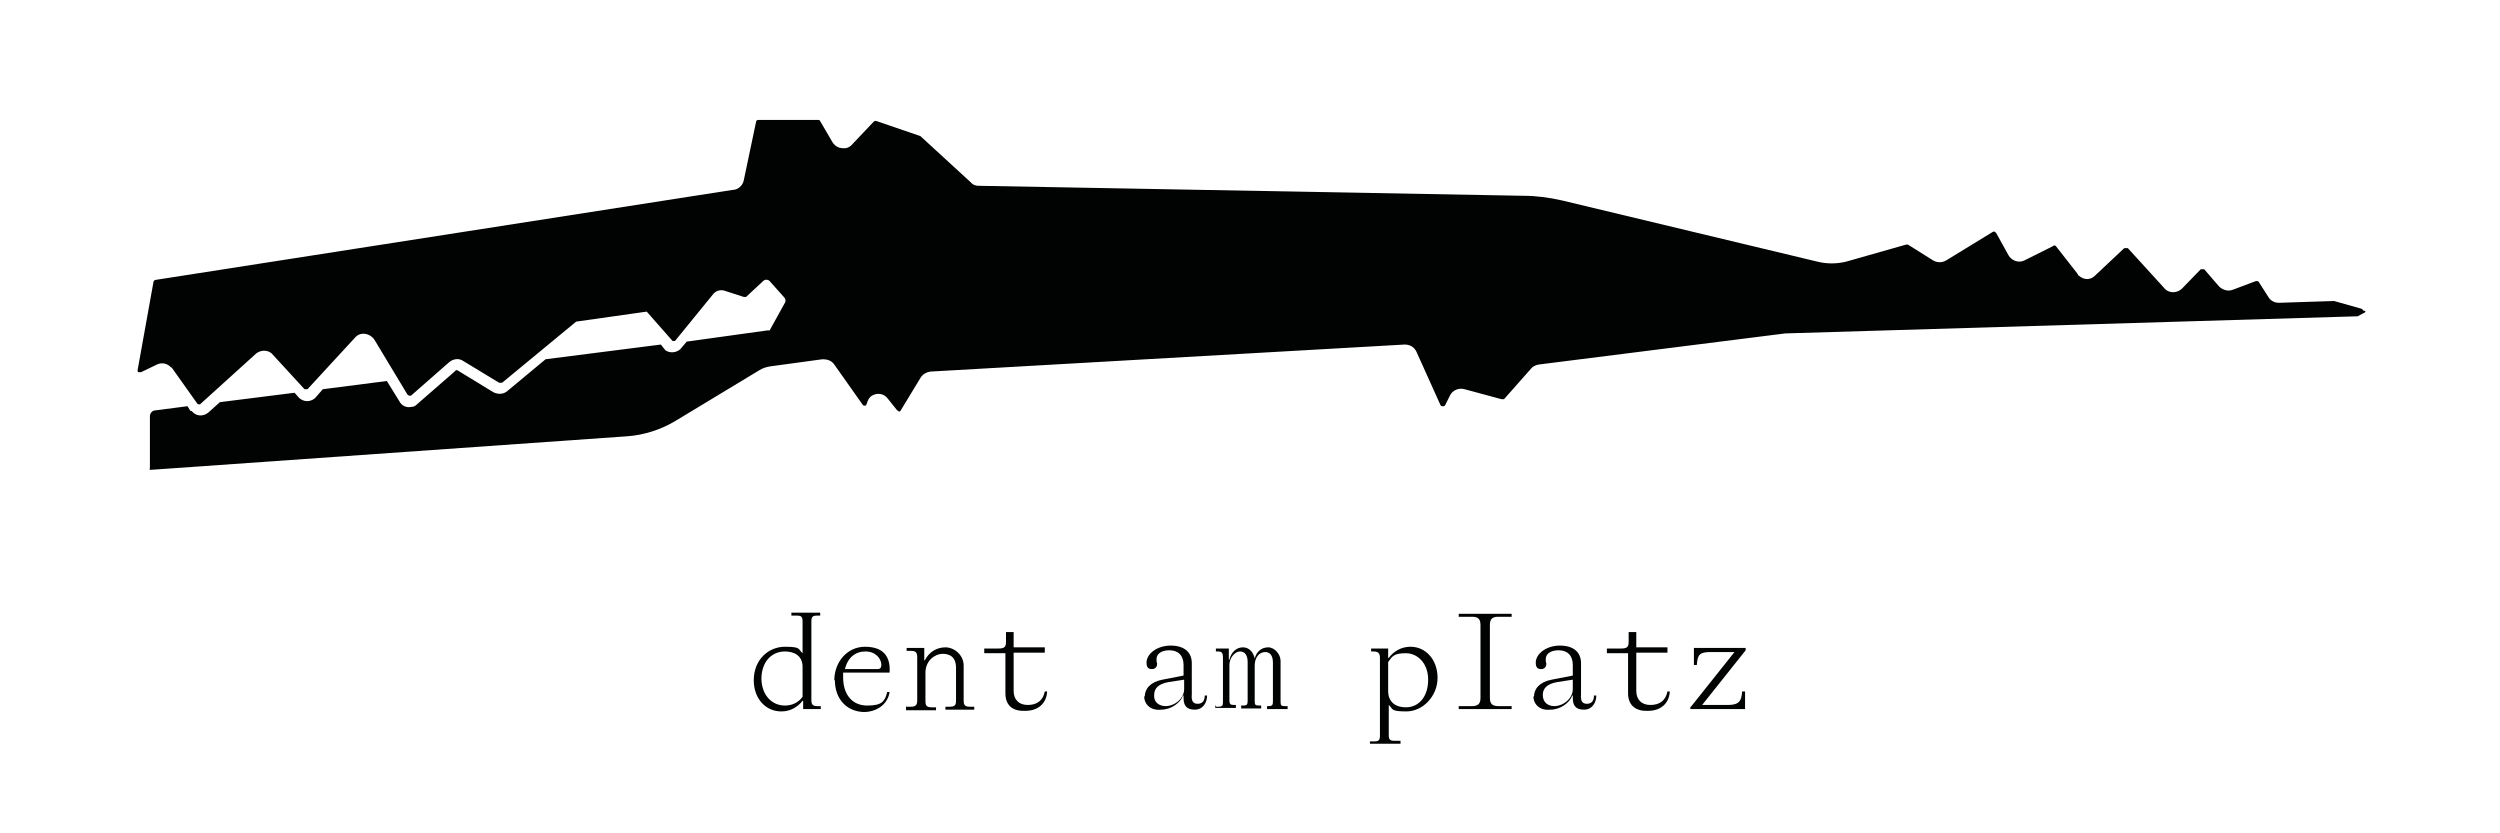 <?xml version="1.0" encoding="UTF-8"?>
<svg id="Ebene_1" xmlns="http://www.w3.org/2000/svg" version="1.1" viewBox="0 0 425.2 141.7">
  <!-- Generator: Adobe Illustrator 29.1.0, SVG Export Plug-In . SVG Version: 2.1.0 Build 142)  -->
  <defs>
    <style>
      .st0 {
        fill: #010202;
      }
    </style>
  </defs>
  <path class="st0" d="M401.9,52.8c0,0-.1-.3-.3-.3l-4.6-1.3h-.2l-9.2.3c-.7,0-1.4-.3-1.8-1l-1.6-2.5c-.1-.2-.3-.2-.5-.2l-4,1.5c-.8.3-1.7,0-2.3-.6l-2.5-2.9c-.1,0-.2,0-.3,0s-.2,0-.3,0l-3.2,3.3c-.4.4-1,.6-1.5.6s-1.1-.2-1.5-.7l-6.2-6.8c-.1,0-.2,0-.3,0s-.2,0-.3,0l-5,4.7c-.7.7-1.8.8-2.7,0-.1,0-.2-.2-.3-.4l-3.6-4.6c-.1-.2-.4-.2-.6,0l-4.8,2.4c-1,.5-2.2,0-2.7-.9l-2.1-3.8c-.1,0-.2-.2-.2-.2h-.3l-8,4.9c-.7.4-1.5.4-2.2,0l-4.3-2.7c-.1,0-.2,0-.3,0l-10.2,2.9c-1.6.4-3.3.4-4.9,0l-43.4-10.4c-2.2-.5-4.4-.8-6.6-.8l-92.7-1.7c-.5,0-1-.2-1.3-.6l-8.5-7.8s-.1-.1-.2-.1l-7.3-2.5c-.2-.1-.4,0-.5.1l-3.6,3.8c-.4.5-1,.8-1.7.7-.7,0-1.3-.4-1.7-1l-2.1-3.6c-.1-.2-.2-.2-.4-.2h-10.1c-.2,0-.4.1-.4.3l-2.1,10c-.2.9-1,1.6-1.9,1.6l-98.1,15.3h0c-.2,0-.4.2-.4.4h0c0,0-2.7,15-2.7,15,0,.2.1.3.2.3s.2,0,.4,0l2.7-1.3c.8-.4,1.8-.2,2.4.5h.1c0,0,4.4,6.2,4.4,6.2,0,0,.4.2.5,0l9.5-8.6c.8-.6,1.9-.6,2.6,0h0c0,0,5.6,6.1,5.6,6.1.2,0,.4,0,.5,0l8.2-8.9c.6-.6,1.5-.7,2.3-.3.4.2.7.5.9.8l5.6,9.3c0,0,.2.2.3.2s.2,0,.3,0l6.5-5.7c.7-.6,1.7-.7,2.4-.2l6.1,3.7c.2,0,.3,0,.5,0l12.6-10.4h0l12-1.7h0l4.4,5h.4l6.6-8.1c.5-.5,1.3-.7,2-.4l3.1,1c0,0,.3,0,.4,0l2.9-2.7c.3-.3.8-.3,1.1,0l2.5,2.8c.2.2.3.6.1.9l-2.6,4.7h-.4c0,0-13.7,1.9-13.7,1.9h0l-1.1,1.3c-.7.6-1.7.7-2.5.2h0c0,0-.8-1-.8-1h0l-19.6,2.5h0l-6.5,5.4c-.7.6-1.6.6-2.4.2l-5.9-3.6h0c-.2-.2-.4-.2-.6,0l-.2.2-6.2,5.4c-.3.3-.6.5-1,.5-.9.2-1.7-.2-2.1-1l-2.1-3.4h0l-10.9,1.4h0l-1.3,1.5c-.8.7-1.9.7-2.7,0h0c0,0-.8-.9-.8-.9h0l-12.7,1.6h0l-2,1.8c-.9.7-2.1.6-2.8-.3h-.2s-.5-.8-.5-.8h-.1l-5.4.7c-.5,0-.9.5-.9,1v8.8c-.1.2,0,.3,0,.3,0,0,.2,0,.3,0l80.9-5.7c2.8-.2,5.6-1.1,8-2.5l14.4-8.7c.6-.4,1.3-.6,2-.7l8.8-1.2c.8,0,1.5.2,2,.9l4.8,6.8c.1.2.3.2.4.2s.2,0,.3-.3c.2-.6.4-1.1.9-1.4,1-.6,2.1-.3,2.7.5l1.6,2c.1,0,.3.2.3.2.1,0,.2,0,.3-.2l3.4-5.6c.4-.6,1-.9,1.6-1l80.7-4.6c.9,0,1.6.4,2,1.2l4.1,9.1c.1.2.3.2.4.2h0c.1,0,.3,0,.4-.2l.8-1.6c.4-.9,1.5-1.4,2.5-1.1l6.3,1.7c.2,0,.3,0,.4,0l4.6-5.2c.3-.4.8-.6,1.3-.7l42-5.3h.2l96.9-2.9c.1,0,.2,0,.2,0l.9-.5c.4-.1.4-.3.4-.4"/>
  <g>
    <path class="st0" d="M128.2,115.7c0-3.5,2.5-5.7,5.3-5.7s2.2.4,3,1.1v-5.4c0-.8-.2-1-1-1h-.9v-.5h4.9v.5h-.5c-.8,0-1,.2-1,1v13.4c0,.8.3,1,1.1,1h.5v.5h-3v-1.4h-.1c-.8,1-2,1.8-3.6,1.8-2.7,0-4.7-2.2-4.7-5.3ZM133.5,120c1.2,0,2.3-.5,3-1.5v-5.1c0-2-1.6-2.6-3-2.6-2.3,0-4,1.8-4,4.7.1,2.9,1.9,4.5,4,4.5Z"/>
    <path class="st0" d="M141.9,115.7c0-3.1,2.2-5.7,5.2-5.7s4.4,1.5,4.2,4.4h-7.9v.8c0,3,1.6,4.8,4.1,4.8s3-.7,3.4-2.3h.4c-.3,2.1-2.2,3.4-4.4,3.4-2.9-.1-4.9-2.2-4.9-5.4ZM149.2,113.8c.2,0,.7,0,.7-.7,0-1.1-1-2.3-2.7-2.3s-3,1-3.5,3h5.6Z"/>
    <path class="st0" d="M154.1,120.2h.8c.7,0,1.1-.2,1.1-1v-7.4c0-.9-.3-1.1-1.1-1.1h-.7v-.5h3v2.1h.1c.7-1.4,2-2.2,3.5-2.2s3.1,1.3,3.1,3.1v6c0,.8.3,1,1.1,1h.7v.5h-4.9v-.5h.7c.8,0,1.1-.2,1.1-1v-5.6c0-1.9-1.1-2.4-2.3-2.4s-2.9,1.1-2.9,3.2v4.9c0,.8.3,1,1.1,1h.7v.5h-5.1v-.7h.1Z"/>
    <path class="st0" d="M171,117.9v-6.8h-3.6v-.8h2.4c1.1,0,1.3-.3,1.3-1.2v-1.6h1.3v2.6h5.3v.9h-5.3v6.5c0,1.5.9,2.4,2.4,2.4s2.6-.7,2.9-2.3h.4c-.1,2-1.5,3.3-3.7,3.3-1.9.1-3.4-.7-3.4-3Z"/>
    <path class="st0" d="M194.7,118.5c0-1.3.9-2.5,3-2.9l3.6-.7v-1.8c0-1.6-.9-2.5-2.4-2.5s-2.2.7-2.2,1.5.1.5.1.8c0,.5-.3.9-.9.9s-.9-.3-.9-1.1c0-1.5,1.8-2.9,4.1-2.9s3.6,1.1,3.6,3v5.3c-.1,1.1.2,1.6,1,1.6s1.2-.5,1.2-1.4h.4c0,1.2-.7,2.4-2.1,2.4s-1.9-.7-1.9-2v-.4h-.1c-.4,1.2-2,2.4-3.7,2.4-1.8.2-2.9-.9-2.9-2.3ZM198.2,120.1c1.6,0,3.2-1.3,3.2-2.9v-1.6l-2.6.4c-1.8.3-2.5,1.1-2.5,2.2-.1,1.2.8,1.9,2,1.9Z"/>
    <path class="st0" d="M206.8,120.2h.4c.7,0,.8-.2.8-.8v-7.5c0-.9-.2-1.1-.9-1.1h-.3v-.5h2.2v1.9h.1c.3-1.3,1.2-2.1,2.3-2.1s1.8.9,2,1.9h0c.3-1.2,1.2-1.9,2.3-1.9s2.1,1.2,2.1,2.3v6.9c0,.7.1.8.8.8h.4v.5h-3.5v-.5h.2c.7,0,.8-.2.8-.8v-6.6c0-1.2-.5-1.8-1.3-1.8-1.1,0-1.8,1-1.8,2.3v6c0,.7.1.8.8.8h.3v.5h-3.4v-.5h.3c.7,0,.8-.2.8-.8v-6.6c0-1.2-.5-1.8-1.3-1.8s-1.8,1-1.8,2.3v6c0,.7.2.8.8.8h.3v.5h-3.5v-.4h.1Z"/>
    <path class="st0" d="M233,126.1h.7c.8,0,1-.2,1-1v-13.2c0-.8-.3-1.1-1.1-1.1h-.4v-.5h2.9v1.6h.1c.8-1.1,2.1-1.9,3.7-1.9,2.6,0,4.6,2.2,4.6,5.3s-2.5,5.7-5.3,5.7-2.2-.4-3-1.1v5.1c0,.8.2,1,1,1h1v.5h-5.2v-.4ZM239.1,120.3c2.3,0,3.8-1.9,3.8-4.7s-1.8-4.5-3.8-4.5-2.3.5-3,1.5v5.1c.1,2,1.6,2.6,3,2.6Z"/>
    <path class="st0" d="M248.1,120.1h2.2c1.1,0,1.5-.4,1.5-1.4v-12.4c0-1-.4-1.4-1.4-1.4h-2.3v-.5h9v.5h-2.3c-1,0-1.4.4-1.4,1.4v12.4c0,1,.4,1.4,1.5,1.4h2.2v.5h-9v-.5h0Z"/>
    <path class="st0" d="M260.9,118.5c0-1.3.9-2.5,3-2.9l3.6-.7v-1.8c0-1.6-.9-2.5-2.4-2.5s-2.2.7-2.2,1.5.1.5.1.8c0,.5-.3.9-.9.9s-.9-.3-.9-1.1c0-1.5,1.8-2.9,4.1-2.9s3.6,1.1,3.6,3v5.3c-.1,1.1.2,1.6,1,1.6s1.2-.5,1.2-1.4h.4c0,1.2-.7,2.4-2.1,2.4s-1.9-.7-1.9-2v-.4h-.1c-.4,1.2-2,2.4-3.7,2.4-1.8.2-2.9-.9-2.9-2.3ZM264.3,120.1c1.6,0,3.2-1.3,3.2-2.9v-1.6l-2.6.4c-1.8.3-2.5,1.1-2.5,2.2,0,1.2.8,1.9,2,1.9Z"/>
    <path class="st0" d="M276.9,117.9v-6.8h-3.6v-.8h2.4c1.1,0,1.3-.3,1.3-1.2v-1.6h1.3v2.6h5.3v.9h-5.3v6.5c0,1.5.9,2.4,2.4,2.4s2.6-.7,2.9-2.3h.4c-.1,2-1.5,3.3-3.7,3.3-1.8.1-3.4-.7-3.4-3Z"/>
    <path class="st0" d="M287.6,120.2l7.4-9.3h-4c-1.9,0-2.3.4-2.4,2.2h-.5v-2.9h8.8v.4l-7.4,9.3h4.4c1.9,0,2.3-.7,2.4-2.3h.5v3h-9.3v-.4h.1Z"/>
  </g>
</svg>